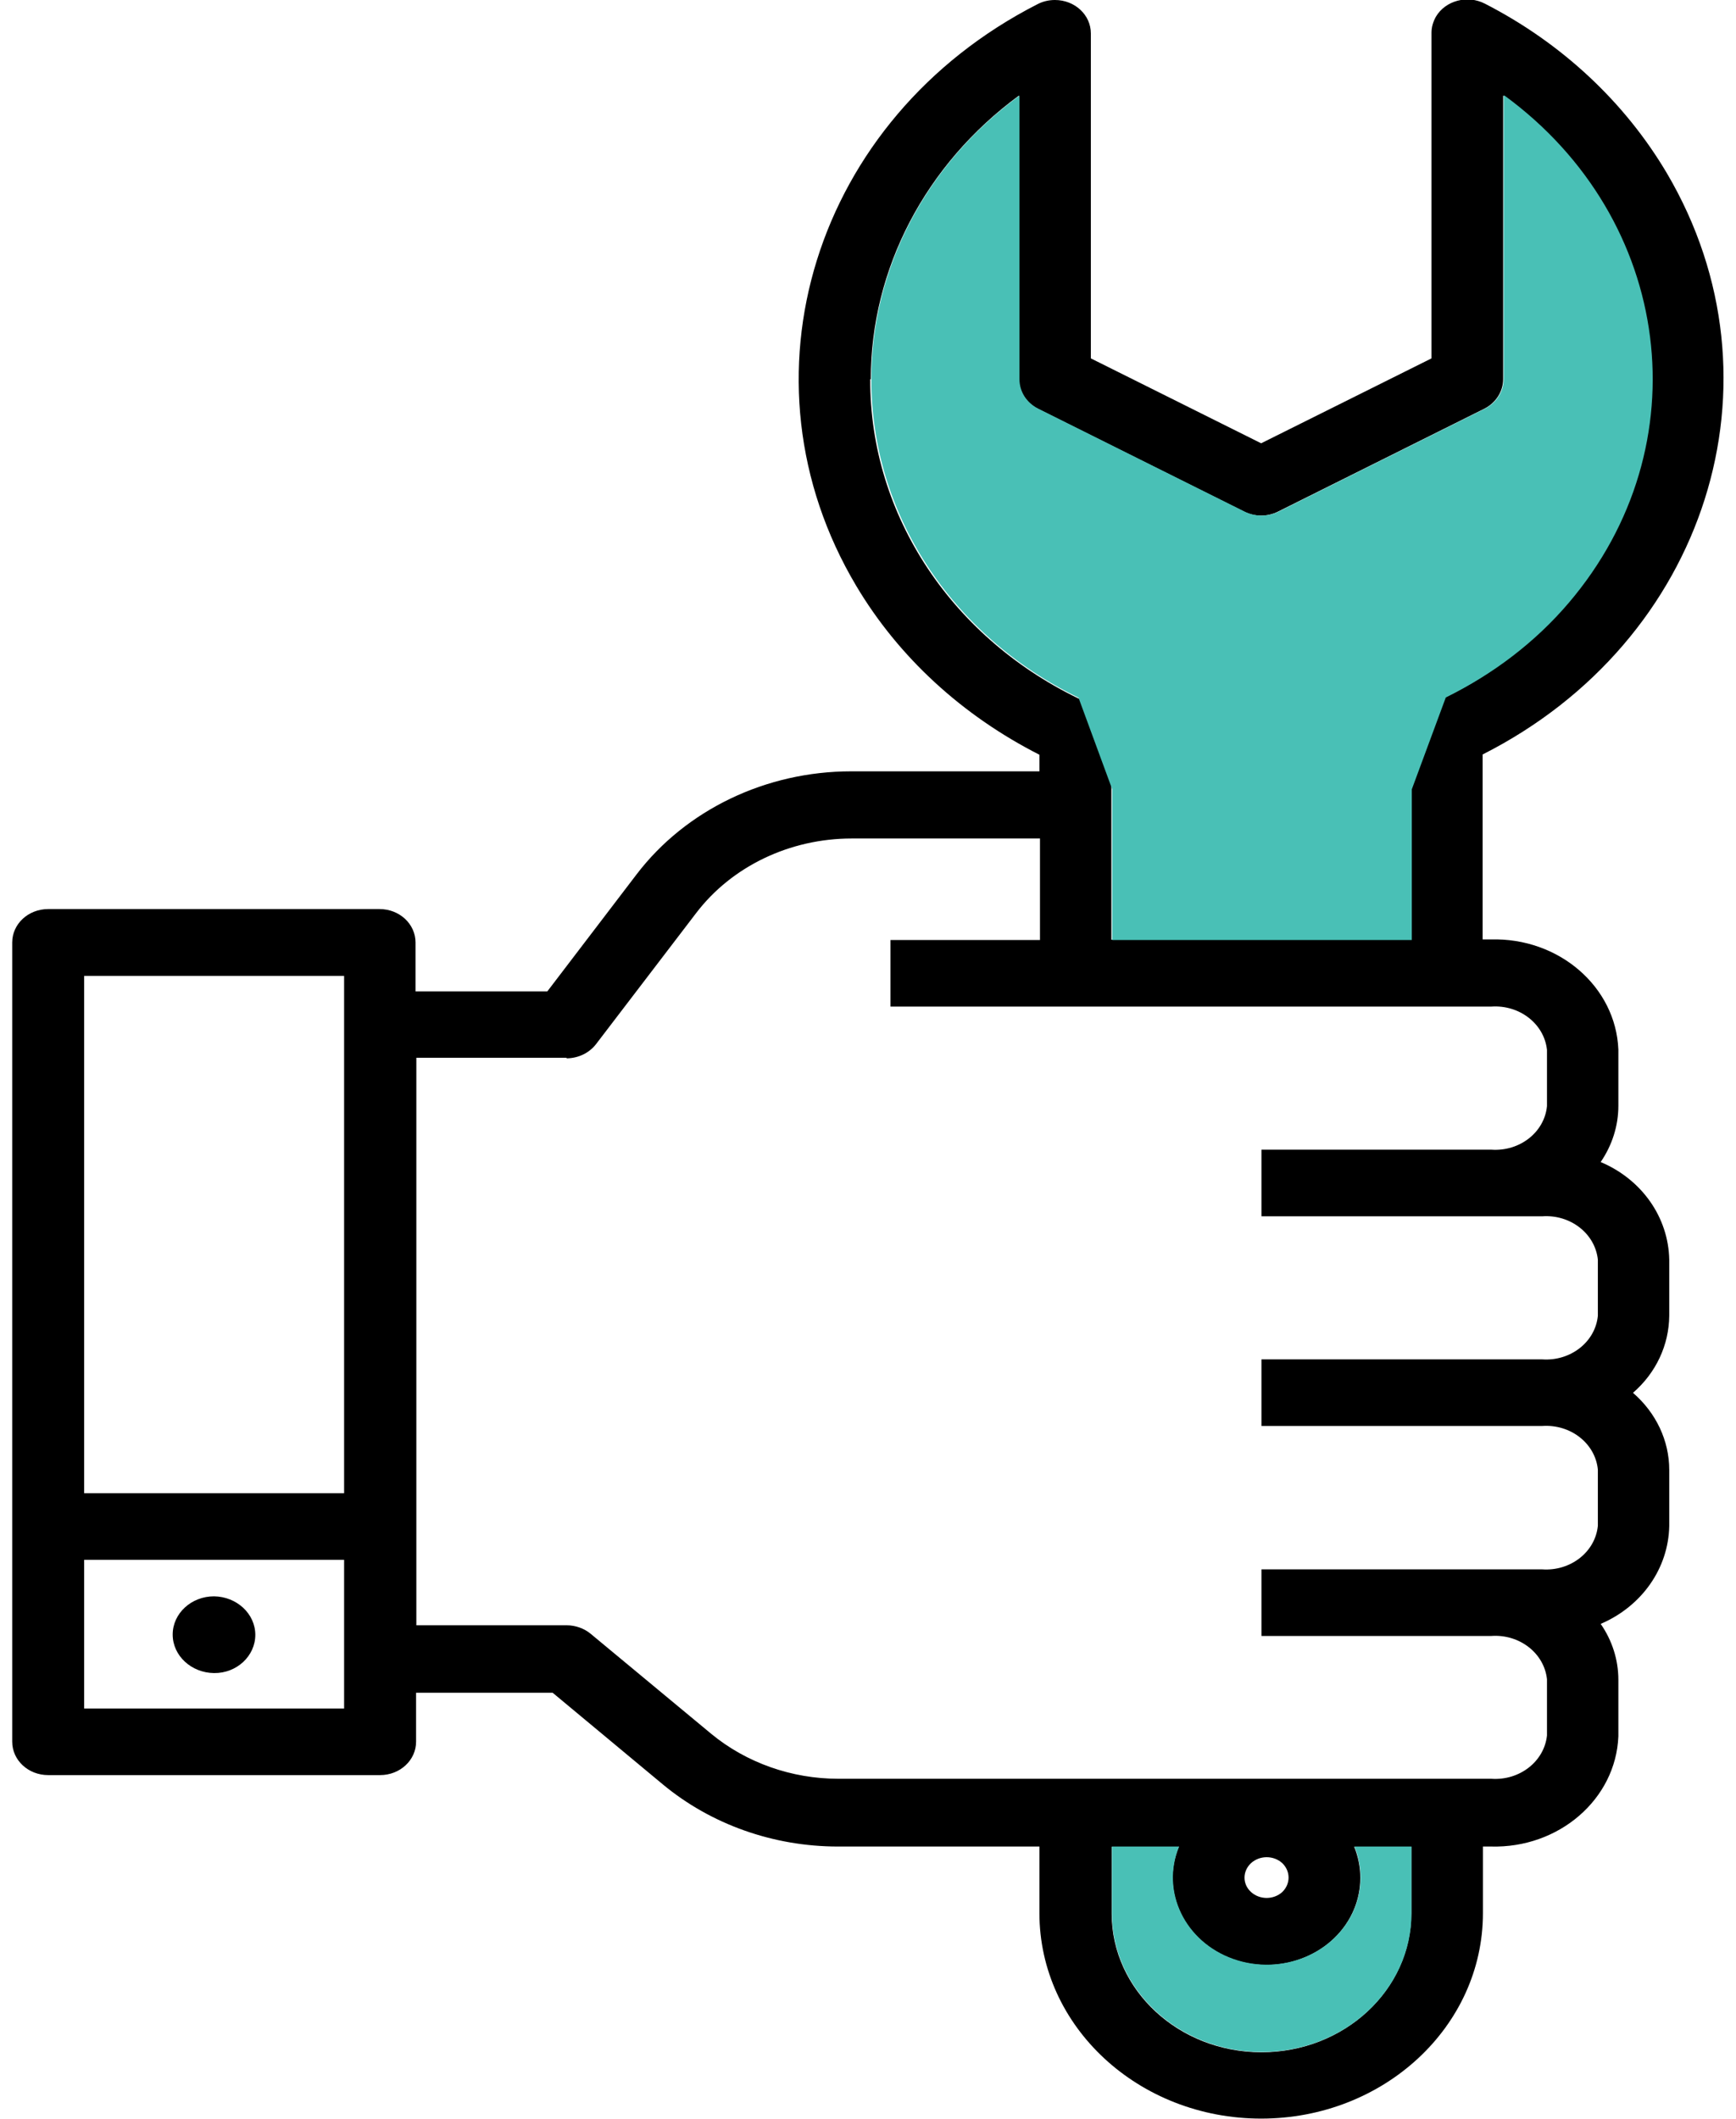 <svg width="59" height="72" viewBox="0 0 59 72" fill="none" xmlns="http://www.w3.org/2000/svg">
<g clip-path="url(#clip0_3285_4616)">
<path d="M1.638 60.318H12.918C13.596 60.318 14.141 59.812 14.141 59.182V57.52H18.783L22.527 60.634C24.16 61.99 26.281 62.745 28.478 62.745H35.326V65.008C35.326 68.867 38.698 71.99 42.862 71.99C47.027 71.99 50.399 68.867 50.399 65.008V62.745H50.666C52.977 62.811 54.916 61.14 55.002 59V57.08C55.002 56.402 54.792 55.743 54.401 55.18C55.805 54.578 56.703 53.288 56.731 51.856V49.945C56.731 48.952 56.282 48.006 55.499 47.328C56.282 46.65 56.722 45.705 56.731 44.711V42.801C56.703 41.368 55.805 40.079 54.401 39.486C54.792 38.913 55.002 38.254 55.002 37.576V35.666C54.916 33.526 52.977 31.855 50.666 31.922H50.389V25.637C58.002 21.787 60.81 12.952 56.655 5.893C55.222 3.467 53.073 1.461 50.465 0.124C49.873 -0.181 49.128 0.019 48.803 0.564C48.708 0.735 48.651 0.917 48.651 1.108V12.178L42.862 15.063L37.074 12.178V1.137C37.074 0.506 36.53 2.16793e-05 35.852 2.16793e-05C35.641 2.16793e-05 35.441 0.048 35.259 0.143C27.666 4.021 24.915 12.876 29.099 19.906C30.541 22.332 32.709 24.318 35.326 25.646V26.21H28.927C26.032 26.21 23.31 27.518 21.639 29.706L18.601 33.688H14.122V32.027C14.122 31.396 13.577 30.89 12.899 30.89H1.638C0.959 30.89 0.415 31.396 0.415 32.027V59.182C0.415 59.812 0.959 60.318 1.638 60.318ZM11.695 58.055H2.86V53.002H11.695V58.055ZM47.963 65.018C47.963 67.625 45.68 69.736 42.872 69.736C40.064 69.736 37.781 67.625 37.781 65.018V62.754H40.064C39.433 64.282 40.264 65.992 41.907 66.575C43.55 67.157 45.394 66.393 46.024 64.865C46.301 64.187 46.301 63.432 46.024 62.754H47.963V65.018ZM43.579 64.292C43.283 64.559 42.815 64.559 42.519 64.292C42.222 64.024 42.222 63.585 42.519 63.308C42.815 63.041 43.283 63.041 43.579 63.308C43.865 63.585 43.865 64.015 43.579 64.292ZM37.771 29.457V26.095H47.953V31.931H37.771V29.457ZM29.595 12.885C29.595 9.131 31.458 5.578 34.629 3.248V12.885C34.629 13.305 34.877 13.688 35.269 13.888L42.28 17.384C42.643 17.565 43.072 17.565 43.435 17.384L50.446 13.888C50.838 13.688 51.086 13.305 51.086 12.885V3.248C56.827 7.45 57.801 15.158 53.274 20.479C52.08 21.883 50.571 23.029 48.842 23.831H36.854C32.384 21.759 29.557 17.518 29.576 12.885H29.595ZM19.251 35.962C19.652 35.962 20.024 35.78 20.254 35.484L23.654 31.033C24.867 29.438 26.844 28.492 28.946 28.492H35.345V31.941H30.264V34.204H50.685C51.64 34.138 52.481 34.787 52.576 35.675V37.586C52.49 38.474 51.65 39.133 50.685 39.066H42.872V41.33H52.414C53.369 41.263 54.21 41.913 54.305 42.801V44.711C54.219 45.599 53.379 46.258 52.414 46.192H42.872V48.455H52.414C53.379 48.389 54.219 49.047 54.305 49.936V51.846C54.219 52.734 53.379 53.394 52.414 53.327H42.872V55.59H50.685C51.64 55.523 52.481 56.173 52.576 57.061V58.972C52.481 59.86 51.64 60.509 50.685 60.443H28.497C26.902 60.443 25.364 59.898 24.17 58.914L20.072 55.514C19.853 55.333 19.556 55.227 19.26 55.227H14.15V35.943H19.26L19.251 35.962ZM11.695 33.163V50.738H2.86V33.163H11.695Z" fill="black"/>
<path d="M7.273 54.243C6.5 54.243 5.869 54.826 5.869 55.542C5.869 56.259 6.5 56.842 7.273 56.851C8.047 56.861 8.677 56.269 8.677 55.552C8.677 54.836 8.047 54.253 7.273 54.243Z" fill="black"/>
<path d="M46.033 64.855C45.403 66.384 43.559 67.148 41.916 66.565C40.273 65.983 39.443 64.273 40.073 62.745H37.79V65.008C37.79 67.616 40.073 69.727 42.881 69.727C45.689 69.727 47.972 67.616 47.972 65.008V62.745H46.033C46.31 63.423 46.31 64.177 46.033 64.855Z" fill="#49C0B6"/>
<path d="M51.105 3.248V12.885C51.105 13.305 50.857 13.688 50.465 13.888L43.455 17.384C43.092 17.565 42.662 17.565 42.299 17.384L35.288 13.888C34.887 13.688 34.648 13.305 34.648 12.885V3.248C31.467 5.578 29.614 9.131 29.614 12.885C29.605 17.432 32.317 21.596 36.654 23.707L37.8 26.821V31.941H47.982V26.821L49.138 23.698C50.752 22.905 52.185 21.816 53.321 20.479C57.849 15.158 56.875 7.45 51.134 3.248H51.105Z" fill="#49C0B6"/>
</g>
<defs>
<clipPath id="clip0_3285_4616">
<rect width="58.169" height="72" fill="white" transform="translate(0.415)"/>
</clipPath>
</defs>
</svg>
